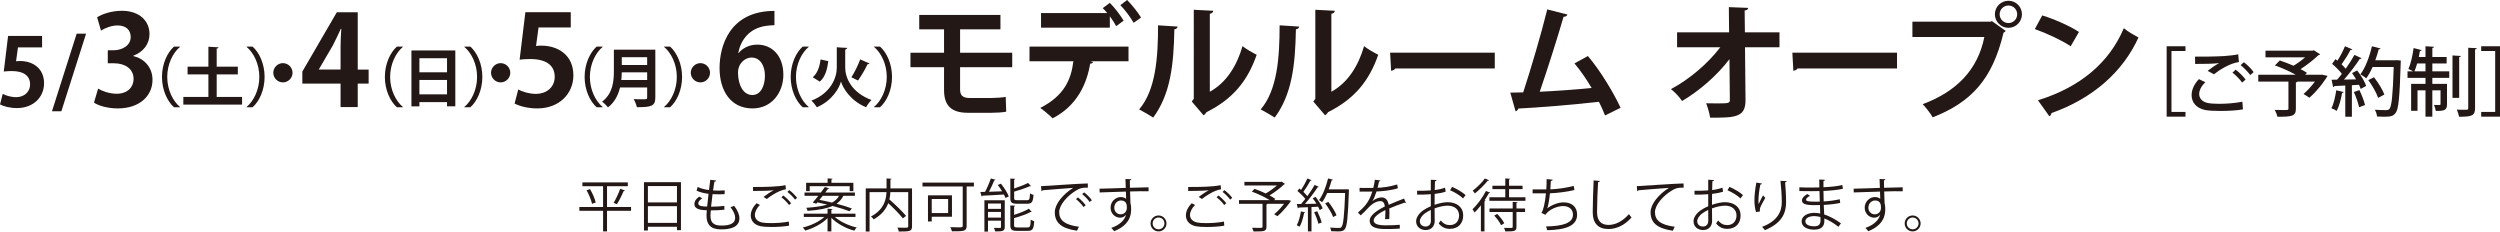 <?xml version="1.0" encoding="UTF-8"?>
<svg id="_レイヤー_2" data-name="レイヤー 2" xmlns="http://www.w3.org/2000/svg" viewBox="0 0 466.573 43.222">
  <g id="layout">
    <g>
      <path d="M117.775,38.627v.713h-4.488v3.85h-.734v-3.85h-4.424v-.713h4.424v-3.871h-3.861v-.712h8.477v.712h-3.881v3.871h4.488ZM110.49,38.032c-.139-.67-.564-1.723-1.021-2.531l.648-.202c.469.787.926,1.829,1.053,2.499l-.68.234ZM116.636,35.543c-.031.074-.107.096-.234.106-.309.723-.84,1.797-1.266,2.457l-.617-.245c.416-.681.947-1.819,1.225-2.627l.893.309Z" style="fill: #231815;"/>
      <path d="M120.183,34.001h6.902v8.955h-.744v-.638h-5.424v.702h-.734v-9.019ZM126.341,34.725h-5.424v3.052h5.424v-3.052ZM120.918,41.595h5.424v-3.116h-5.424v3.116Z" style="fill: #231815;"/>
      <path d="M135.195,39.138c-.682.074-1.648.127-2.543.127-.031.372-.062.787-.062.989,0,1.702,1.127,1.84,2.115,1.84,1.67,0,2.5-.479,2.5-1.457,0-.553-.299-1.245-.873-1.957.203-.064.512-.181.682-.266.648.84.979,1.648.979,2.339,0,1.787-2,2.053-3.287,2.053-1.021,0-2.85-.074-2.85-2.552,0-.479.043-.83.064-1.01-.895-.032-2.33-.085-2.33-1.181,0-.479.277-.925.904-1.372l.562.33c-.467.287-.744.638-.744.925,0,.564.852.585,1.66.606.074-.713.17-1.553.266-2.382-.766-.085-1.648-.298-2.234-.585l.191-.691c.586.276,1.33.479,2.127.574.086-.67.16-1.351.234-1.914l1.107.138c-.033.127-.15.202-.342.212-.074.447-.158,1.032-.244,1.638.309.021.639.032.979.032.404,0,.818-.011,1.201-.042l-.031.702c-.318.021-.68.032-1.043.032-.414,0-.828-.011-1.201-.032-.105.798-.201,1.617-.277,2.34.842,0,1.777-.053,2.479-.149l.012.713Z" style="fill: #231815;"/>
      <path d="M147.271,42.116c-.936.17-2.18.245-3.264.245-.873,0-1.639-.053-2.053-.138-1.287-.287-1.84-1.095-1.84-2.031,0-.798.445-1.627,1.084-2.265l.617.319c-.596.606-.936,1.297-.936,1.882,0,.627.414,1.181,1.328,1.394.363.074.979.117,1.703.117,1.031,0,2.285-.085,3.307-.287l.053.766ZM142.496,36.756c.555-.436,1.309-.947,1.883-1.234v-.011c-.809.096-2.658.128-3.838.128,0-.202,0-.553-.012-.745h.574c1.361,0,4.148-.021,5.488-.34l.084.776c-.35.053-.605.106-1.115.319-.596.244-1.627.819-2.457,1.489l-.607-.383ZM147.261,38.266c-.309-.468-.969-1.106-1.426-1.447l.352-.33c.51.373,1.127.989,1.457,1.436l-.383.34ZM148.378,37.255c-.299-.425-.926-1.063-1.426-1.436l.352-.34c.521.394,1.137 1,1.457,1.446l-.383.33Z" style="fill: #231815;"/>
      <path d="M159.658,40.489h-3.852c.99.883,2.605,1.638,4.084,1.968-.148.138-.361.415-.457.595-1.541-.415-3.254-1.329-4.275-2.403v2.531h-.713v-2.468c-1.02,1.032-2.668,1.904-4.168,2.319-.096-.17-.299-.436-.447-.574,1.457-.33,3.062-1.096,4.02-1.968h-3.838v-.617h4.434v-.925l.926.063c-.01.075-.064.128-.213.149v.713h4.5v.617ZM152.339,38.021l-.658-.224c.309-.34.67-.787,1.041-1.255h-2.574v-.606h3.043c.266-.362.531-.713.754-1.032l.83.266c-.021.053-.096.096-.256.075-.148.212-.328.447-.51.691h5.541v.606h-2.158c-.287.585-.682,1.074-1.266,1.479,1.096.287,2.115.595,2.861.883l-.438.521c-.766-.298-1.924-.66-3.168-.989-1.021.458-2.49.766-4.67.915-.031-.159-.139-.425-.234-.574,1.713-.106,2.979-.308,3.904-.596-.617-.159-1.244-.297-1.83-.415l-.213.255ZM151.117,34.746v.925h-.67v-1.553h4.01v-.819l.926.053c-.012.085-.076.127-.213.149v.617h4.094v1.553h-.691v-.925h-7.455ZM153.543,36.543c-.203.255-.404.511-.607.755.744.138,1.543.319,2.34.51.627-.33,1.031-.745,1.309-1.266h-3.041Z" style="fill: #231815;"/>
      <path d="M170.212,35.161v7.062c0,.5-.117.734-.479.862-.363.117-1.021.127-1.99.127-.031-.213-.148-.532-.254-.734.393.011.775.021,1.084.021.883,0,.926,0,.926-.277v-6.36h-3.33c-.02.436-.074.894-.18,1.361,1.105.968,2.436,2.255,3.105,3.074l-.586.457c-.584-.733-1.701-1.893-2.732-2.839-.395,1.074-1.18,2.138-2.713,3.031-.105-.16-.34-.415-.51-.542,2.426-1.308,2.828-3.105,2.893-4.542h-3.158v7.349h-.713v-8.051h3.883v-1.861l.936.064c-.012.074-.064.127-.213.148v1.649h4.031Z" style="fill: #231815;"/>
      <path d="M181.757,34.076v.723h-1.352v7.317c0,.542-.139.798-.531.925-.416.128-1.16.128-2.213.128-.053-.213-.201-.564-.309-.776.49.021.969.032,1.352.032.926,0,.967,0,.967-.319v-7.307h-7.508v-.723h9.594ZM177.662,40.446h-3.775v.883h-.701v-4.871h4.477v3.988ZM176.949,37.139h-3.062v2.627h3.062v-2.627Z" style="fill: #231815;"/>
      <path d="M185.793,33.544c-.033.074-.107.106-.234.117-.256.628-.627,1.457-.988,2.127.754-.021,1.594-.053,2.445-.085-.244-.404-.521-.819-.797-1.18l.584-.245c.596.734,1.213,1.723,1.467,2.382l-.615.287c-.074-.191-.17-.415-.299-.649-1.488.106-3.02.181-3.998.224-.012.085-.086.127-.16.148l-.234-.84.873-.021c.393-.723.84-1.755,1.084-2.499l.873.234ZM187.515,37.373v4.988c0,.798-.426.83-1.777.83-.041-.191-.148-.479-.254-.67.318.011.605.021.818.021.457,0,.51,0,.51-.191v-1.17h-2.424v2.042h-.67v-5.85h3.797ZM186.812,37.989h-2.424v.989h2.424v-.989ZM184.388,40.606h2.424v-1.053h-2.424v1.053ZM191.673,37.362c.436,0,.51-.181.553-1.276.16.127.447.234.66.287-.096,1.297-.309,1.648-1.148,1.648h-1.926c-.988,0-1.254-.224-1.254-1.053v-3.648l.914.053c-.012.075-.064.128-.203.149v1.659c.957-.319,1.969-.712,2.596-1.042l.543.585c-.021.021-.064.032-.107.032-.031,0-.062,0-.096-.011-.723.33-1.883.712-2.936,1.021v1.191c0,.34.086.404.596.404h1.809ZM189.259,42.02c0,.362.105.426.639.426h1.871c.479,0,.553-.213.596-1.447.17.117.457.224.648.277-.084,1.436-.297,1.808-1.191,1.808h-1.988c-1,0-1.275-.213-1.275-1.053v-3.69l.914.053c-.012.075-.064.127-.213.149v1.553c1.021-.309,2.117-.745,2.754-1.148l.531.595c-.031.021-.062.032-.115.032-.021,0-.055,0-.086-.011-.713.404-1.967.83-3.084,1.138v1.318Z" style="fill: #231815;"/>
      <path d="M194.283,34.746c.799-.032,7.35-.5,8.732-.51l.01.797c-.137-.011-.266-.011-.393-.011-.617,0-1.139.106-1.818.542-1.596.958-3.139,2.669-3.139,4.042,0,1.489,1.043,2.372,3.68,2.712l-.35.745c-3.021-.436-4.148-1.563-4.148-3.457,0-1.5,1.479-3.318,3.424-4.541-1.17.085-4.307.319-5.678.446-.033.085-.15.16-.234.17l-.086-.936ZM201.175,36.841c.51.383,1.117,1.01,1.445,1.468l-.404.33c-.297-.468-.945-1.127-1.402-1.479l.361-.319ZM202.324,35.905c.521.383,1.139,1,1.445,1.468l-.402.319c-.287-.426-.904-1.085-1.404-1.468l.361-.319Z" style="fill: #231815;"/>
      <path d="M210.103,35.065c-.01-.234-.043-1.394-.062-1.659l1.094.042c-.01.085-.084.191-.275.223,0,.128,0,.255.021,1.372,1.309-.042,2.68-.074,3.477-.085v.734c-.902-.021-2.189,0-3.455.042.021.83.041,1.595.074,2.18.105.351.127.67.127,1.117,0,.34-.031.734-.105,1.032-.277,1.244-1.191,2.34-3.064,3.084-.137-.181-.371-.447-.541-.606,1.627-.585,2.498-1.468,2.764-2.478h-.01c-.223.319-.617.563-1.096.563-.945,0-1.787-.776-1.787-1.861-.01-1.127.904-1.989,1.916-1.989.383,0,.775.138.988.33,0-.181-.021-.894-.043-1.351-1.105.021-4.467.138-4.902.16l-.021-.702,2.426-.063,2.477-.085ZM210.306,38.798c0-.415,0-1.383-1.086-1.383-.732.011-1.254.574-1.266,1.351,0,.745.564,1.234,1.182,1.234.754,0,1.17-.585,1.17-1.202Z" style="fill: #231815;"/>
      <path d="M217.703,41.701c0,.819-.67,1.489-1.488,1.489-.82,0-1.49-.67-1.49-1.489s.67-1.489,1.49-1.489c.84,0,1.488.691,1.488,1.489ZM217.32,41.701c0-.617-.488-1.106-1.105-1.106-.607,0-1.096.489-1.096,1.106,0,.606.488,1.095,1.096,1.095.637,0,1.105-.51,1.105-1.095Z" style="fill: #231815;"/>
      <path d="M228.484,42.116c-.936.17-2.18.245-3.266.245-.871,0-1.637-.053-2.053-.138-1.287-.287-1.84-1.095-1.84-2.031,0-.798.447-1.627,1.086-2.265l.615.319c-.594.606-.936,1.297-.936,1.882,0,.627.416,1.181,1.33,1.394.361.074.979.117,1.701.117,1.031,0,2.287-.085,3.309-.287l.053.766ZM223.709,36.756c.553-.436,1.309-.947,1.883-1.234v-.011c-.809.096-2.66.128-3.84.128,0-.202,0-.553-.01-.745h.574c1.361,0,4.146-.021,5.486-.34l.086.776c-.352.053-.605.106-1.117.319-.596.244-1.627.819-2.457,1.489l-.605-.383ZM228.472,38.266c-.307-.468-.967-1.106-1.424-1.447l.35-.33c.512.373,1.129.989,1.457,1.436l-.383.34ZM229.589,37.255c-.297-.425-.926-1.063-1.424-1.436l.35-.34c.521.394,1.139 1,1.457,1.446l-.383.33Z" style="fill: #231815;"/>
      <path d="M240.412,37.341l.531.127c-.031.117-1.34,1.893-2.553,2.882l-.584-.373c.596-.479,1.297-1.233,1.85-1.946h-3.084c-.021.064-.074.096-.213.117v4.159c0,.457-.117.67-.479.787-.361.106-.988.106-1.936.106-.043-.202-.17-.489-.275-.691.457.011.883.021,1.211.021.691,0,.746,0,.746-.234v-4.265h-4.393v-.681h5.721c-.893-.563-2.211-1.191-3.318-1.584l.49-.521c.658.223,1.404.532,2.094.861.713-.404,1.5-.968,2.086-1.489h-6.062v-.67h6.584c.201,0,.223,0,.371-.042l.639.426c-.043.042-.117.074-.191.085-.691.67-1.744,1.468-2.713,2.053.416.223.787.446,1.074.648l-.201.234h2.457l.148-.01Z" style="fill: #231815;"/>
      <path d="M243.595,39.648c-.02.064-.084.106-.213.106-.17.904-.467,1.925-.828,2.553-.129-.085-.383-.202-.543-.277.352-.596.617-1.616.787-2.584l.797.202ZM244.777,33.64c-.053.074-.139.096-.225.085-.328.617-.861,1.479-1.307,2.084.287.277.553.553.744.798.521-.723,1.021-1.479,1.371-2.095l.766.361c-.031.064-.117.085-.232.085-.596.925-1.533,2.18-2.361,3.105.68-.011,1.414-.021,2.158-.042-.213-.351-.457-.713-.701-1.01.297-.16.414-.213.521-.277.541.67,1.115,1.563,1.34,2.148l-.553.319c-.076-.181-.172-.393-.299-.627l-1.234.064v4.552h-.67v-4.52c-.658.021-1.254.053-1.723.064-.021.085-.084.127-.158.138l-.193-.797h.799c.256-.287.521-.606.787-.958-.34-.457-.947-1.053-1.469-1.478l.352-.458c.107.085.213.17.33.255.414-.617.904-1.5,1.18-2.127l.777.33ZM246.043,41.754c-.117-.574-.457-1.468-.787-2.138l.574-.202c.34.67.691,1.542.83,2.117l-.617.223ZM251.38,35.32l.383.042c0,.064-.01.16-.02.234-.172,4.988-.342,6.658-.768,7.179-.287.351-.574.415-1.307.415-.361,0-.799-.01-1.225-.042-.02-.202-.096-.489-.232-.681.732.064,1.402.075,1.67.075.211,0,.35-.032.467-.17.352-.372.531-2.021.691-6.349h-3.34c-.287.659-.617,1.255-.957,1.712-.139-.106-.404-.287-.584-.383.713-.925,1.328-2.51,1.701-4.052l.893.234c-.021.096-.117.127-.232.117-.15.563-.33,1.127-.543,1.68h3.244l.158-.011ZM247.904,37.67c.617.776,1.275,1.808,1.531,2.5l-.627.34c-.246-.681-.883-1.755-1.49-2.542l.586-.298Z" style="fill: #231815;"/>
      <path d="M262.373,37.862c-.021.011-.043.021-.064.021-.062,0-.115-.032-.158-.064-.809.266-1.99.702-2.871,1.085.02.245.031.521.031.83,0,.34-.012.723-.031,1.138l-.777.042c.031-.383.053-.872.053-1.287,0-.16,0-.309-.01-.426-1.203.585-2.182,1.298-2.182,1.936,0,.617.734.915,2.203.915,1.031,0,1.988-.021,2.668-.106l.012.712c-.627.064-1.584.085-2.68.085-2.043,0-2.947-.489-2.947-1.574,0-.936,1.234-1.84,2.83-2.638-.064-.67-.361-1-.787-1-.777,0-1.586.436-2.543,1.5-.297.33-.711.745-1.17,1.159l-.52-.521c1.062-.936,2.062-1.83,2.68-3.924l-.596.01h-1.775v-.691c.648.01,1.402.01,1.84.01l.723-.01c.117-.489.213-.947.287-1.521l1.041.127c-.02.106-.105.17-.266.191-.074.426-.17.798-.266,1.181.725-.011,2.277-.181,3.658-.617l.129.712c-1.33.415-2.936.563-3.988.596-.256.797-.521,1.436-.766,1.797h.01c.469-.415,1.17-.691,1.713-.691.723,0,1.18.521,1.318,1.383.893-.404,2.021-.84,2.871-1.17l.33.808Z" style="fill: #231815;"/>
      <path d="M269.812,35.767c-.564.191-1.266.33-2.064.425,0,.67-.01,1.415-.01,2.032.828-.288,1.723-.489,2.402-.489,1.809,0,2.936.978,2.936,2.478,0,1.404-.861,2.499-2.498,2.499-.787,0-1.5-.276-2.074-1.021.127-.159.275-.372.383-.553.521.659,1.084.872,1.701.872,1.127,0,1.723-.809,1.723-1.797,0-1.032-.754-1.84-2.18-1.83-.682.011-1.564.202-2.393.511,0,.787.021,2.053.021,2.35,0,.958-.629,1.691-1.67,1.691-.979,0-1.799-.606-1.799-1.638,0-.681.49-1.446,1.33-2.042.383-.266.873-.542,1.414-.766v-2.244c-.85.075-1.701.085-2.553.075l-.01-.723c.936.01,1.787,0,2.562-.064v-1.989l1.074.064c-.01.127-.117.202-.297.223-.021.415-.031,1.042-.043,1.638.713-.085,1.361-.234,1.914-.447l.129.745ZM267.046,41.201c0-.276-.012-1.148-.012-2.021-.393.181-.766.404-1.084.627-.553.394-.969.989-.969,1.457,0,.553.363,1.01,1.086,1.01.543,0,.979-.372.979-1.063v-.011ZM273.054,37.032c-.541-.542-1.562-1.159-2.424-1.531l.371-.628c.916.394,1.938,1,2.521,1.532l-.469.627Z" style="fill: #231815;"/>
      <path d="M276.378,38.319c-.383.5-.787.957-1.17,1.34-.074-.149-.275-.458-.393-.606.85-.809,1.861-2.138,2.498-3.403l.799.308c-.043.085-.148.106-.244.096-.234.436-.512.883-.809,1.319l.201.064c-.021.063-.084.117-.213.127v5.626h-.67v-4.871ZM277.9,33.629c-.043.096-.148.096-.234.085-.574.734-1.584,1.723-2.414,2.393-.086-.138-.277-.394-.404-.521.787-.596,1.756-1.532,2.266-2.276l.787.319ZM281.632,36.819h3.062v.66h-6.73v-.66h2.967v-1.521h-2.404v-.638h2.404v-1.361l.914.064c-.01.074-.074.127-.213.138v1.159h2.521v.638h-2.521v1.521ZM283.228,37.734c-.01.074-.064.127-.213.138v1.032h1.605v.659h-1.605v2.776c0,.83-.404.851-2.084.851-.043-.191-.139-.479-.234-.67.383.011.734.021,1,.021.562,0,.617,0,.617-.213v-2.765h-4.33v-.659h4.33v-1.223l.914.053ZM280.144,42.02c-.225-.5-.766-1.244-1.277-1.787l.555-.308c.52.521,1.084,1.244,1.318,1.744l-.596.351Z" style="fill: #231815;"/>
      <path d="M293.837,35.458c-1.383.351-3.309.575-4.574.617-.139,1.329-.33,2.425-.5,2.818.83-.67,2.117-1.127,3.021-1.127,1.584,0,2.551.851,2.551,2.287,0,2.116-2.137,2.829-5.594,2.914-.043-.202-.117-.521-.213-.702,3.053-.063,5.031-.585,5.031-2.191,0-.957-.639-1.616-1.871-1.616-.947,0-2.574.574-3.277,1.627l-.744-.351c.34-.383.691-1.904.852-3.648h-2.488v-.745c.445.011,1.754.011,2.553.011.041-.606.062-1.287.062-1.925l1.127.106c-.02.181-.148.213-.34.234-.021.532-.053,1.074-.096,1.574,1.127-.032,3.084-.276,4.361-.649l.139.766Z" style="fill: #231815;"/>
      <path d="M298.576,33.767c-.02.128-.117.202-.328.234-.086,1.234-.191,4.052-.191,5.626,0,1.584.787,2.35,2.127,2.35,1.297,0,2.615-.648,3.828-2.021.105.17.352.51.479.627-1.244,1.415-2.754,2.159-4.318,2.159-1.936,0-2.924-1.117-2.924-3.127,0-1.34.096-4.637.17-5.945l1.158.096Z" style="fill: #231815;"/>
      <path d="M305.472,34.746c.799-.032,7.35-.5,8.732-.51l.01.797c-.137-.011-.266-.011-.393-.011-.617,0-1.139.106-1.818.542-1.596.958-3.139,2.669-3.139,4.042,0,1.489,1.043,2.372,3.68,2.712l-.35.745c-3.021-.436-4.148-1.563-4.148-3.457,0-1.5,1.479-3.318,3.424-4.541-1.127.074-4.307.319-5.678.446-.033.085-.15.16-.234.17l-.086-.936Z" style="fill: #231815;"/>
      <path d="M321.58,35.767c-.564.191-1.266.33-2.062.425,0,.67-.012,1.415-.012,2.032.83-.288,1.723-.489,2.404-.489,1.809,0,2.936.978,2.936,2.478,0,1.404-.861,2.499-2.5,2.499-.787,0-1.5-.276-2.074-1.021.129-.159.277-.372.383-.553.521.659,1.086.872,1.703.872,1.127,0,1.723-.809,1.723-1.797,0-1.032-.756-1.84-2.182-1.83-.68.011-1.562.202-2.393.511,0,.787.021,2.053.021,2.35,0,.958-.627,1.691-1.67,1.691-.979,0-1.797-.606-1.797-1.638,0-.681.488-1.446,1.33-2.042.383-.266.871-.542,1.414-.766v-2.244c-.852.075-1.701.085-2.553.075l-.01-.723c.936.01,1.785,0,2.562-.064v-1.989l1.074.064c-.012.127-.117.202-.299.223-.021.415-.031,1.042-.041,1.638.711-.085,1.361-.234,1.914-.447l.127.745ZM318.814,41.201c0-.276-.01-1.148-.01-2.021-.395.181-.766.404-1.086.627-.553.394-.967.989-.967,1.457,0,.553.361,1.01,1.084,1.01.543,0,.979-.372.979-1.063v-.011ZM324.824,37.032c-.543-.542-1.564-1.159-2.426-1.531l.373-.628c.914.394,1.936,1,2.521,1.532l-.469.627Z" style="fill: #231815;"/>
      <path d="M327.734,39.585c-.203-.575-.299-1.404-.309-2,0-1,.105-2.159.361-3.51l1.064.181c-.043.138-.172.17-.309.181-.213.883-.363,2.233-.363,3.095,0,.234.012.425.033.574.213-.521.605-1.244.83-1.648.096.138.307.361.414.468-.787,1.415-1.021,1.819-1.021,2.266,0,.085.012.17.033.266l-.734.128ZM333.433,33.799c-.01.127-.096.181-.275.234.074.925.18,2.467.18,3.69-.01,2.053-.754,3.903-3.955,5.232-.117-.17-.373-.457-.531-.617,2.902-1.106,3.68-2.861,3.68-4.605,0-1.308-.129-2.851-.246-3.988l1.148.053Z" style="fill: #231815;"/>
      <path d="M335.81,34.958c.66.042,1.543.042,2.266.042.479,0,1.021-.011,1.469-.021-.012-.51-.021-1.106-.021-1.478l1.074.053c-.012.127-.107.191-.287.223-.012.17,0,.989,0,1.17,1.244-.064,2.479-.17,3.531-.415l.096.702c-1.043.234-2.277.34-3.627.404.01.638.021,1.297.043,1.957,1.031-.063,2.137-.202,2.998-.415l.086.691c-.895.191-2.01.319-3.074.372l.086,1.776c.979.319,2.02.872,3.125,1.659l-.467.649c-.957-.755-1.861-1.266-2.639-1.563,0,.17.012.362.012.5-.012,1.01-.617,1.595-1.904,1.595-1.35,0-2.34-.553-2.34-1.553,0-1.021,1.16-1.584,2.352-1.584.35,0,.723.032,1.115.127-.01-.458-.031-1.01-.041-1.584-.342.01-.725.021-1.033.021-1.818,0-2.328-.287-2.328-.904,0-.404.309-.734.988-1.17l.512.33c-.479.266-.734.5-.734.712,0,.319.5.383,1.85.383.234,0,.479,0,.713-.011l-.062-1.968c-.459.021-.99.021-1.469.021-.68,0-1.648,0-2.287-.021v-.702ZM339.746,40.5c-.426-.117-.818-.17-1.191-.17-.809,0-1.627.33-1.627.968,0,.627.744.936,1.67.936.84,0,1.16-.372,1.16-1.117l-.012-.617Z" style="fill: #231815;"/>
      <path d="M350.843,35.065c-.01-.234-.043-1.394-.062-1.659l1.094.042c-.01.085-.084.191-.275.223,0,.128,0,.255.021,1.372,1.309-.042,2.68-.074,3.477-.085v.734c-.902-.021-2.189,0-3.455.042.021.83.041,1.595.074,2.18.105.351.127.67.127,1.117,0,.34-.031.734-.105,1.032-.277,1.244-1.191,2.34-3.064,3.084-.137-.181-.371-.447-.541-.606,1.627-.585,2.498-1.468,2.764-2.478h-.01c-.223.319-.617.563-1.096.563-.945,0-1.787-.776-1.787-1.861-.01-1.127.904-1.989,1.916-1.989.383,0,.775.138.988.33,0-.181-.021-.894-.043-1.351-1.105.021-4.467.138-4.902.16l-.021-.702,2.426-.063,2.477-.085ZM351.046,38.798c0-.415,0-1.383-1.086-1.383-.732.011-1.254.574-1.266,1.351,0,.745.564,1.234,1.182,1.234.754,0,1.17-.585,1.17-1.202Z" style="fill: #231815;"/>
      <path d="M358.445,41.701c0,.819-.672,1.489-1.49,1.489s-1.488-.67-1.488-1.489.67-1.489,1.488-1.489c.84,0,1.49.691,1.49,1.489ZM358.06,41.701c0-.617-.488-1.106-1.105-1.106-.605,0-1.096.489-1.096,1.106,0,.606.49,1.095,1.096,1.095.639,0,1.105-.51,1.105-1.095Z" style="fill: #231815;"/>
    </g>
    <g>
      <g>
        <path d="M179.18,12.538v4.14c0,1.006.375,1.614,1.802,1.614h3.977c.795,0,2.128-.094,2.736-.21l.094,2.76c-.655.14-1.941.21-2.807.21h-4.328c-3.392,0-4.468-1.614-4.468-4.281v-4.234h-6.269v-2.69h6.269v-4.375h-4.631v-2.69h15.157v2.69h-7.532v4.375h9.731v2.69h-9.731Z" style="fill: #231815;"/>
        <path d="M192.134,11.438v-2.737h18.479v2.737h-7.088l.468.141c-.047.164-.233.304-.538.304-.608,3.696-2.409,7.859-7.018,10.199-.444-.491-1.66-1.497-2.292-1.941,4.468-2.292,5.754-5.263,6.176-8.702h-8.188ZM208.298,4.889c-.258-.538-.702-1.216-1.17-1.848v2.129h-12.842v-2.737h12.351c-.281-.351-.585-.679-.842-.913l1.333-.982c.912.889,2.012,2.363,2.573,3.322l-1.403,1.029ZM211.572,4.257c-.491-.889-1.614-2.433-2.479-3.298l1.263-.959c.913.913,2.035,2.339,2.597,3.275l-1.38.982Z" style="fill: #231815;"/>
        <path d="M219.777,4.959c-.023.257-.233.468-.608.515-.116,6.713-.748,12.141-3.953,16.468-.678-.444-1.801-1.099-2.62-1.521,3.111-3.625,3.532-9.708,3.532-15.696l3.649.234ZM225.788,17.123c3.135-1.731,5.053-4.889,6.105-8.515.608.515,1.941,1.263,2.643,1.614-1.684,4.842-4.421,8.257-9.38,10.713-.116.234-.351.468-.538.585l-2.198-2.573.374-.491V1.825l3.649.187c-.047.257-.211.491-.655.562v14.55Z" style="fill: #231815;"/>
        <path d="M242.461,4.959c-.023.257-.233.468-.608.515-.116,6.713-.748,12.141-3.953,16.468-.678-.444-1.801-1.099-2.62-1.521,3.111-3.625,3.532-9.708,3.532-15.696l3.649.234ZM248.473,17.123c3.135-1.731,5.053-4.889,6.105-8.515.608.515,1.941,1.263,2.643,1.614-1.684,4.842-4.421,8.257-9.38,10.713-.116.234-.351.468-.538.585l-2.198-2.573.374-.491V1.825l3.649.187c-.047.257-.211.491-.655.562v14.55Z" style="fill: #231815;"/>
        <path d="M259.438,9.825h19.532v2.947h-18.55c-.14.234-.468.398-.795.444l-.188-3.392Z" style="fill: #231815;"/>
        <path d="M299.549,21.544c-.375-.936-.749-1.778-1.146-2.55-5.123.585-11.579,1.1-15.041,1.263-.07.257-.28.468-.515.515l-.982-3.485c.679,0,1.497-.023,2.409-.047,1.427-4.351,3.392-11.018,4.491-15.485l3.767.959c-.07.257-.352.421-.726.421-1.146,3.953-2.924,9.544-4.444,13.988,2.76-.117,7.228-.445,9.685-.702-.982-1.661-2.129-3.321-3.205-4.584l2.503-1.38c2.315,2.69,4.842,6.924,6.105,9.661l-2.9,1.427Z" style="fill: #231815;"/>
        <path d="M332.102,8.819h-6.433l.094,9.825c.047,3.321-2.035,3.321-6.597,3.321-.117-.749-.444-1.941-.748-2.69.607.023,1.286.023,1.895.023,2.222,0,2.573,0,2.526-.702l-.07-7.556c-2.315,3.041-5.567,5.872-8.842,7.813-.491-.725-1.311-1.638-2.082-2.222,3.438-1.825,6.877-4.749,9.216-7.813h-8.069v-2.784h9.707l-.047-4.702,3.603.14c-.023.257-.188.445-.655.491l.047,4.07h6.456v2.784Z" style="fill: #231815;"/>
        <path d="M334.507,9.825h19.532v2.947h-18.55c-.14.234-.468.398-.795.444l-.188-3.392Z" style="fill: #231815;"/>
        <path d="M356.91,4.047h14.62l.21-.117,2.597,1.848c-.117.117-.233.234-.421.328-2.082,8.749-6.059,12.982-13.216,15.79-.422-.749-1.287-1.848-1.872-2.457,6.34-2.362,10.293-6.433,11.509-12.538h-13.427v-2.854ZM374.828.141c1.403,0,2.526,1.123,2.526,2.526,0,1.38-1.123,2.526-2.526,2.526-1.38,0-2.526-1.146-2.526-2.526,0-1.451,1.193-2.526,2.526-2.526ZM376.466,2.667c0-.913-.726-1.638-1.638-1.638-.889,0-1.637.725-1.637,1.638,0,.912.748,1.637,1.637,1.637.959,0,1.638-.772,1.638-1.637Z" style="fill: #231815;"/>
        <path d="M381.139,2.877c2.339.725,5.146,1.965,6.854,3.087l-1.544,2.667c-1.684-1.123-4.444-2.41-6.689-3.205l1.38-2.55ZM380.344,18.713c7.883-2.433,13.31-7.018,16.023-13.45.865.702,1.871,1.263,2.736,1.731-2.9,6.386-8.491,11.369-16.233,14.105-.047.257-.188.515-.398.608l-2.128-2.994Z" style="fill: #231815;"/>
        <path d="M404.361,21.773v-13.14h3.51v.884h-2.611v11.371h2.611v.884h-3.51Z" style="fill: #231815;"/>
        <path d="M418.604,20.412c-1.165.21-2.779.295-4.226.295-1.207,0-2.273-.056-2.863-.183-1.755-.379-2.499-1.53-2.499-2.779,0-1.081.576-2.162,1.362-2.976l1.193.562c-.717.716-1.138,1.516-1.138,2.204,0,.758.491,1.446,1.587,1.685.491.098,1.263.154,2.133.154,1.376,0,3.033-.126,4.338-.393l.112,1.432ZM412.006,13.224c.59-.463,1.474-1.081,2.12-1.432v-.014c-.871.126-3.089.168-4.45.154,0-.351,0-1.039-.028-1.361,1.334.028,4.226-.028,5.489-.112.828-.057,1.769-.155,2.583-.323l.126,1.446c-1.755.225-3.776,1.572-4.66,2.288l-1.18-.646ZM418.436,15.414c-.351-.562-1.222-1.432-1.797-1.853l.604-.562c.646.478,1.432,1.278,1.853,1.853l-.659.562ZM419.966,14.01c-.365-.519-1.193-1.375-1.797-1.853l.604-.547c.66.491,1.418,1.277,1.825,1.839l-.632.562Z" style="fill: #231815;"/>
        <path d="M433.407,13.94l.982.225c-.154.309-1.544,2.471-3.383,4.071l-1.096-.702c.688-.59,1.475-1.446,2.12-2.303h-3.257c-.042.07-.126.126-.295.155v4.899c0,1.432-.758,1.502-3.439,1.502-.084-.379-.309-.927-.505-1.278.547.014,1.123.028,1.558.028.941,0,.997,0,.997-.295v-5.012h-5.629v-1.277h6.99c-1.137-.632-2.625-1.306-3.888-1.741l.912-.926c.786.252,1.685.604,2.555.982.73-.435,1.53-1.011,2.176-1.572h-7.397v-1.235h8.76l.252-.084,1.18.758c-.057.084-.183.154-.323.168-.856.814-2.105,1.825-3.327,2.597.464.239.871.478,1.193.688l-.337.365h2.906l.295-.014Z" style="fill: #231815;"/>
        <path d="M437.402,17.183c-.043.098-.127.154-.295.14-.197,1.179-.562,2.527-1.011,3.369-.239-.168-.702-.379-.997-.491.436-.786.73-2.12.912-3.355l1.391.337ZM440.742,10.866c-.057.098-.169.141-.351.141-.744,1.151-1.896,2.667-2.935,3.846l2.261-.042c-.239-.407-.506-.814-.759-1.179.421-.225.688-.351.955-.491.688.898,1.418,2.091,1.685,2.892-.436.253-.73.407-1.025.562-.07-.225-.182-.491-.322-.772l-1.32.084v5.882h-1.234v-5.826c-.772.042-1.475.084-2.036.098-.028.126-.126.182-.225.196l-.295-1.375,1.025-.014c.294-.323.604-.688.898-1.081-.449-.604-1.193-1.333-1.825-1.867l.632-.885c.112.099.238.197.364.295.52-.814,1.081-1.881,1.404-2.695l1.376.576c-.07.112-.211.14-.352.126-.407.8-1.095,1.895-1.656,2.667.295.281.562.576.772.828.617-.884,1.207-1.811,1.628-2.583l1.334.618ZM440.278,20.019c-.154-.772-.575-1.951-.982-2.85l1.039-.351c.436.884.87,2.021,1.053,2.78l-1.109.421ZM447.355,11.231l.701.056c0,.098-.014.281-.014.435-.196,6.458-.394,8.647-.955,9.363-.449.59-.898.702-2.147.702-.407,0-.87-.014-1.319-.042-.015-.365-.183-.912-.422-1.263.927.07,1.77.07,2.12.07.281,0,.449-.042.618-.225.421-.463.631-2.569.8-7.819h-3.944c-.352.8-.759,1.53-1.18,2.106-.253-.225-.771-.562-1.095-.744.912-1.193,1.698-3.257,2.147-5.236l1.614.407c-.056.112-.168.183-.351.168-.168.674-.379,1.362-.632,2.036h3.763l.295-.014ZM443.059,14.417c.771.983,1.614,2.331,1.937,3.229l-1.165.617c-.294-.898-1.081-2.288-1.839-3.312l1.067-.534Z" style="fill: #231815;"/>
        <path d="M453.945,11.849v1.46h3.158v1.221h-3.158v1.123h2.737v3.791c0,1.137-.491,1.263-2.092,1.263-.042-.337-.196-.8-.337-1.123.238.014.463.014.646.014.52,0,.576,0,.576-.183v-2.555h-1.53v4.913h-1.277v-4.913h-1.488v3.818h-1.193v-5.026h2.682v-1.123h-3.355v-1.221h1.053c-.267-.154-.632-.323-.884-.421.421-.926.771-2.485.968-3.917l1.503.379c-.043.099-.141.154-.323.154-.057.365-.126.758-.211,1.137h1.25v-2.007l1.6.098c-.014.112-.112.183-.322.225v1.685h2.667v1.208h-2.667ZM451.11,11.849c-.154.547-.323,1.053-.505,1.46h2.063v-1.46h-1.559ZM459.266,10.445c-.015.112-.099.182-.309.225v7.594h-1.25v-7.917l1.559.098ZM460.642,8.915l1.6.07c-.027.126-.112.21-.322.239v10.949c0,1.446-.632,1.615-2.99,1.615-.057-.365-.238-.941-.407-1.32.407.014.786.014,1.109.014h.674c.238,0,.337-.07.337-.309v-11.258Z" style="fill: #231815;"/>
        <path d="M466.573,21.773h-3.51v-.884h2.611v-11.371h-2.611v-.884h3.51v13.14Z" style="fill: #231815;"/>
      </g>
      <g>
        <g>
          <path d="M7.854,6.706v2.139H3.349l-.351,2.595c.245-.035.456-.053.736-.053,2.314,0,4.488,1.297,4.488,4.155,0,2.542-1.946,4.628-5.066,4.628-1.315,0-2.508-.333-3.156-.684l.509-1.964c.525.281,1.49.614,2.507.614,1.35,0,2.595-.859,2.595-2.384,0-1.596-1.175-2.49-3.419-2.49-.596,0-1.052.035-1.49.087l.807-6.645h6.347Z" style="fill: #231815;"/>
          <path d="M11.452,20.767h-1.753l4.611-14.482h1.753l-4.611,14.482Z" style="fill: #231815;"/>
        </g>
        <g>
          <path d="M24.861,10.457c1.965.444,3.602,2.035,3.602,4.444,0,2.948-2.362,5.333-6.479,5.333-1.871,0-3.556-.491-4.444-1.076l.772-2.62c.654.421,2.081.959,3.438.959,2.129,0,3.181-1.31,3.181-2.76,0-1.988-1.73-2.924-3.625-2.924h-1.193v-2.433h1.123c1.38,0,3.157-.771,3.157-2.479,0-1.24-.818-2.152-2.456-2.152-1.216,0-2.409.538-3.087.959l-.726-2.479c.912-.608,2.714-1.216,4.608-1.216,3.392,0,5.169,1.988,5.169,4.328,0,1.824-1.099,3.345-3.04,4.07v.047Z" style="fill: #231815;"/>
          <path d="M33.586,8.756c-1.307,1.091-2.374,3.19-2.374,5.601,0,2.459,1.091,4.534,2.374,5.601v.06h-1.115c-1.235-1.091-2.242-3.214-2.242-5.661s1.007-4.569,2.242-5.661h1.115v.06Z" style="fill: #231815;"/>
          <path d="M40.44,18.087h4.737v1.439h-10.962v-1.439h4.678v-4.198h-3.886v-1.451h3.886v-3.718l1.883.108c-.012.12-.107.204-.336.24v3.37h3.946v1.451h-3.946v4.198Z" style="fill: #231815;"/>
          <path d="M46.024,19.958c1.308-1.091,2.375-3.19,2.375-5.601,0-2.458-1.092-4.533-2.375-5.601v-.06h1.115c1.247,1.091,2.243,3.214,2.243,5.661s-.996,4.57-2.243,5.661h-1.115v-.06Z" style="fill: #231815;"/>
          <path d="M54.596,13.58c0,.982-.813,1.797-1.797,1.797-.982,0-1.797-.814-1.797-1.797s.814-1.797,1.797-1.797c1.012,0,1.797.842,1.797,1.797Z" style="fill: #231815;"/>
        </g>
        <g>
          <path d="M66.764,19.978h-3.204v-4.374h-7.135v-2.246l6.433-11.064h3.906v10.69h2.035v2.62h-2.035v4.374ZM59.513,12.983h4.047v-4.397c0-1.029.07-2.152.14-3.205h-.093c-.538,1.123-.96,2.105-1.497,3.111l-2.597,4.444v.047Z" style="fill: #231815;"/>
          <path d="M75.184,8.756c-1.307,1.091-2.374,3.19-2.374,5.601,0,2.459,1.091,4.534,2.374,5.601v.06h-1.115c-1.235-1.091-2.242-3.214-2.242-5.661s1.007-4.569,2.242-5.661h1.115v.06Z" style="fill: #231815;"/>
          <path d="M76.785,9.416h8.191v10.422h-1.547v-.779h-5.157v.792h-1.487v-10.434ZM83.43,10.867h-5.157v2.626h5.157v-2.626ZM78.272,17.607h5.157v-2.687h-5.157v2.687Z" style="fill: #231815;"/>
          <path d="M86.663,19.958c1.308-1.091,2.375-3.19,2.375-5.601,0-2.458-1.092-4.533-2.375-5.601v-.06h1.115c1.247,1.091,2.243,3.214,2.243,5.661s-.996,4.57-2.243,5.661h-1.115v-.06Z" style="fill: #231815;"/>
          <path d="M95.234,13.58c0,.982-.813,1.797-1.797,1.797-.982,0-1.797-.814-1.797-1.797s.814-1.797,1.797-1.797c1.012,0,1.797.842,1.797,1.797Z" style="fill: #231815;"/>
        </g>
        <g>
          <path d="M106.521,2.27v2.854h-6.012l-.468,3.462c.327-.047.608-.07.982-.07,3.088,0,5.988,1.731,5.988,5.544,0,3.392-2.597,6.175-6.76,6.175-1.755,0-3.346-.444-4.211-.912l.679-2.62c.701.375,1.988.819,3.345.819,1.801,0,3.462-1.146,3.462-3.181,0-2.129-1.567-3.322-4.562-3.322-.795,0-1.403.047-1.988.117l1.076-8.865h8.468Z" style="fill: #231815;"/>
          <path d="M112.462,8.756c-1.307,1.091-2.374,3.19-2.374,5.601,0,2.459,1.091,4.534,2.374,5.601v.06h-1.115c-1.235-1.091-2.242-3.214-2.242-5.661s1.007-4.569,2.242-5.661h1.115v.06Z" style="fill: #231815;"/>
          <path d="M122.303,9.272v8.935c0,1.607-.756,1.799-3.442,1.799-.084-.42-.372-1.127-.6-1.511.563.036,1.199.036,1.644.036.791,0,.875,0,.875-.348v-1.859h-5.062c-.335,1.391-.995,2.758-2.254,3.718-.217-.3-.78-.852-1.092-1.067,2.026-1.547,2.194-3.862,2.194-5.721v-3.982h7.736ZM116.042,13.494c-.012.456-.036.936-.084,1.439h4.821v-1.439h-4.737ZM120.779,10.675h-4.737v1.451h4.737v-1.451Z" style="fill: #231815;"/>
          <path d="M123.94,19.958c1.308-1.091,2.375-3.19,2.375-5.601,0-2.458-1.092-4.533-2.375-5.601v-.06h1.115c1.247,1.091,2.243,3.214,2.243,5.661s-.996,4.57-2.243,5.661h-1.115v-.06Z" style="fill: #231815;"/>
          <path d="M132.512,13.58c0,.982-.813,1.797-1.797,1.797-.982,0-1.797-.814-1.797-1.797s.814-1.797,1.797-1.797c1.012,0,1.797.842,1.797,1.797Z" style="fill: #231815;"/>
        </g>
        <g>
          <path d="M137.846,9.896c.772-.936,1.988-1.567,3.509-1.567,2.737,0,4.843,2.082,4.843,5.614,0,3.345-2.176,6.292-5.755,6.292-4,0-6.152-3.205-6.152-7.532,0-4.047,1.825-10.667,10.246-10.667v2.667c-.444,0-.936.047-1.521.117-3.252.444-4.795,2.737-5.24,5.076h.07ZM142.758,14.106c0-1.848-.889-3.369-2.503-3.369-1.028,0-2.525.889-2.525,2.877.046,2.292.982,4.117,2.689,4.117,1.521,0,2.339-1.637,2.339-3.625Z" style="fill: #231815;"/>
          <path d="M150.922,8.756c-1.307,1.091-2.374,3.19-2.374,5.601,0,2.459,1.091,4.534,2.374,5.601v.06h-1.115c-1.235-1.091-2.242-3.214-2.242-5.661s1.007-4.569,2.242-5.661h1.115v.06Z" style="fill: #231815;"/>
          <path d="M156.95,8.876l1.163.06c-.023.156-.168.264-.371.324v3.382c0,1.835,1.139,4.629,4.905,6.021-.336.312-.792.936-1.008,1.355-2.902-1.188-4.354-3.61-4.689-4.81-.312,1.235-1.644,3.586-4.498,4.81-.191-.324-.695-.948-1.019-1.235,3.646-1.391,4.737-4.33,4.737-6.129v-3.838l.779.06ZM151.684,14.417c.876-.744,1.284-1.943,1.452-3.322l1.451.324c-.204,1.511-.564,2.951-1.596,3.814l-1.308-.815ZM162.287,11.851c-.072.096-.204.144-.372.132-.443.947-1.211,2.23-1.787,3.046-.012-.012-1.235-.612-1.235-.612.576-.888,1.26-2.267,1.644-3.334l1.751.768Z" style="fill: #231815;"/>
          <path d="M163.121,19.958c1.308-1.091,2.375-3.19,2.375-5.601,0-2.458-1.092-4.533-2.375-5.601v-.06h1.115c1.247,1.091,2.243,3.214,2.243,5.661s-.996,4.57-2.243,5.661h-1.115v-.06Z" style="fill: #231815;"/>
        </g>
      </g>
    </g>
  </g>
</svg>